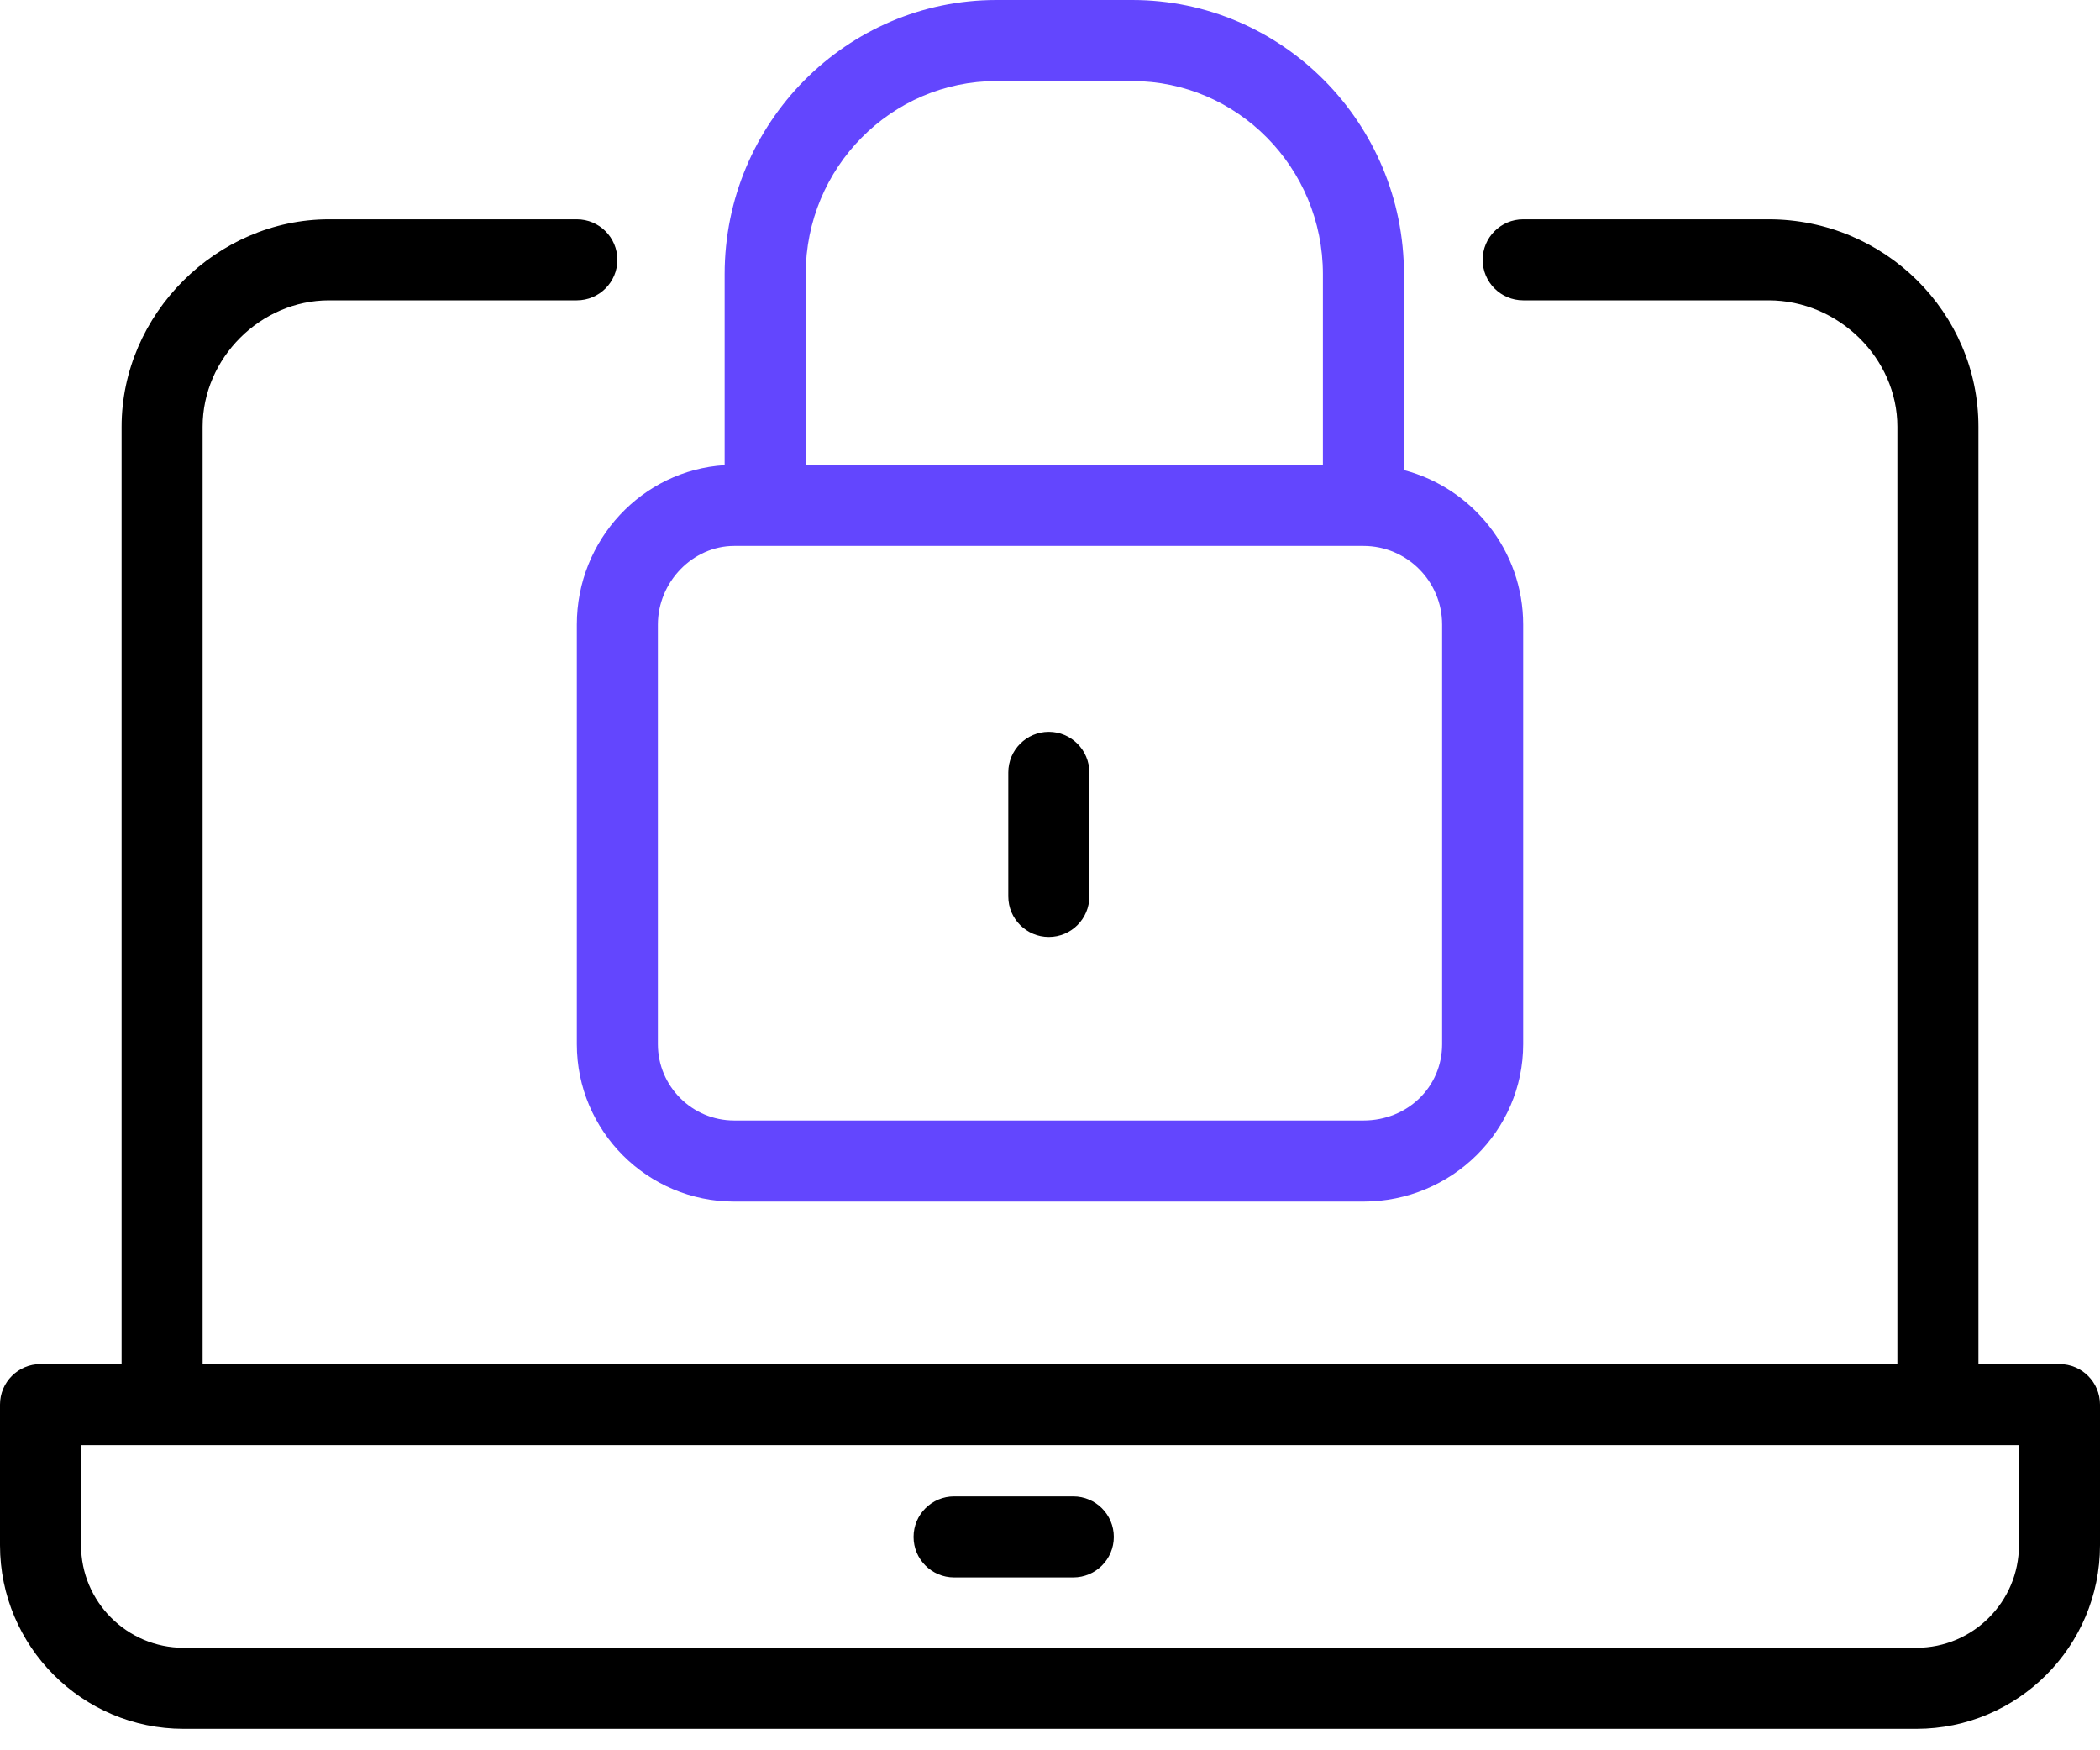 <svg width="72" height="60" viewBox="0 0 72 60" fill="none" xmlns="http://www.w3.org/2000/svg">
<path fill-rule="evenodd" clip-rule="evenodd" d="M65.053 46.76H6.947V14.629C6.947 12.28 8.931 10.296 11.279 10.296H19.777C20.545 10.296 21.167 9.674 21.167 8.907C21.167 8.14 20.545 7.518 19.777 7.518H11.279C7.425 7.518 4.169 10.774 4.169 14.629V46.76H1.389C0.622 46.76 0 47.382 0 48.149V52.971C0 56.441 2.824 59.265 6.294 59.265H65.706C69.176 59.265 72 56.441 72 52.971V48.149C72 47.382 71.378 46.76 70.611 46.76H67.832V14.629C67.832 10.707 64.605 7.518 60.64 7.518H52.223C51.456 7.518 50.834 8.14 50.834 8.907C50.834 9.674 51.456 10.296 52.223 10.296H60.64C63.032 10.296 65.053 12.28 65.053 14.629V46.76ZM2.779 52.971V49.54H69.221V52.971C69.221 54.909 67.645 56.486 65.706 56.486H6.294C4.355 56.486 2.779 54.909 2.779 52.971ZM32.712 54.075H36.798C37.565 54.075 38.188 53.453 38.188 52.686C38.188 51.919 37.565 51.296 36.798 51.296H32.712C31.944 51.296 31.322 51.919 31.322 52.686C31.322 53.453 31.944 54.075 32.712 54.075ZM34.57 30.729C34.57 31.496 35.192 32.119 35.959 32.119C36.727 32.119 37.349 31.496 37.349 30.729V26.479C37.349 25.712 36.727 25.088 35.959 25.088C35.192 25.088 34.57 25.712 34.57 26.479V30.729Z" fill="black"/>
<path fill-rule="evenodd" clip-rule="evenodd" d="M48.136 16.115C50.485 16.731 52.223 18.873 52.223 21.412V35.795C52.223 38.77 49.767 41.19 46.747 41.19H25.172C22.197 41.19 19.777 38.77 19.777 35.795V21.412C19.777 18.505 22.022 16.118 24.845 15.946V9.398C24.845 4.217 29.024 0 34.162 0H38.82C43.956 0 48.136 4.217 48.136 9.398V16.115ZM45.357 15.936V9.398C45.357 5.748 42.425 2.779 38.82 2.779H34.162C30.556 2.779 27.624 5.748 27.624 9.398V15.936H45.357ZM22.556 21.412C22.556 19.95 23.754 18.715 25.172 18.715H46.747C48.235 18.715 49.444 19.925 49.444 21.412V35.795C49.444 37.262 48.259 38.411 46.747 38.411H25.172C23.729 38.411 22.556 37.238 22.556 35.795V21.412Z" fill="#6346FE"/>
</svg>
